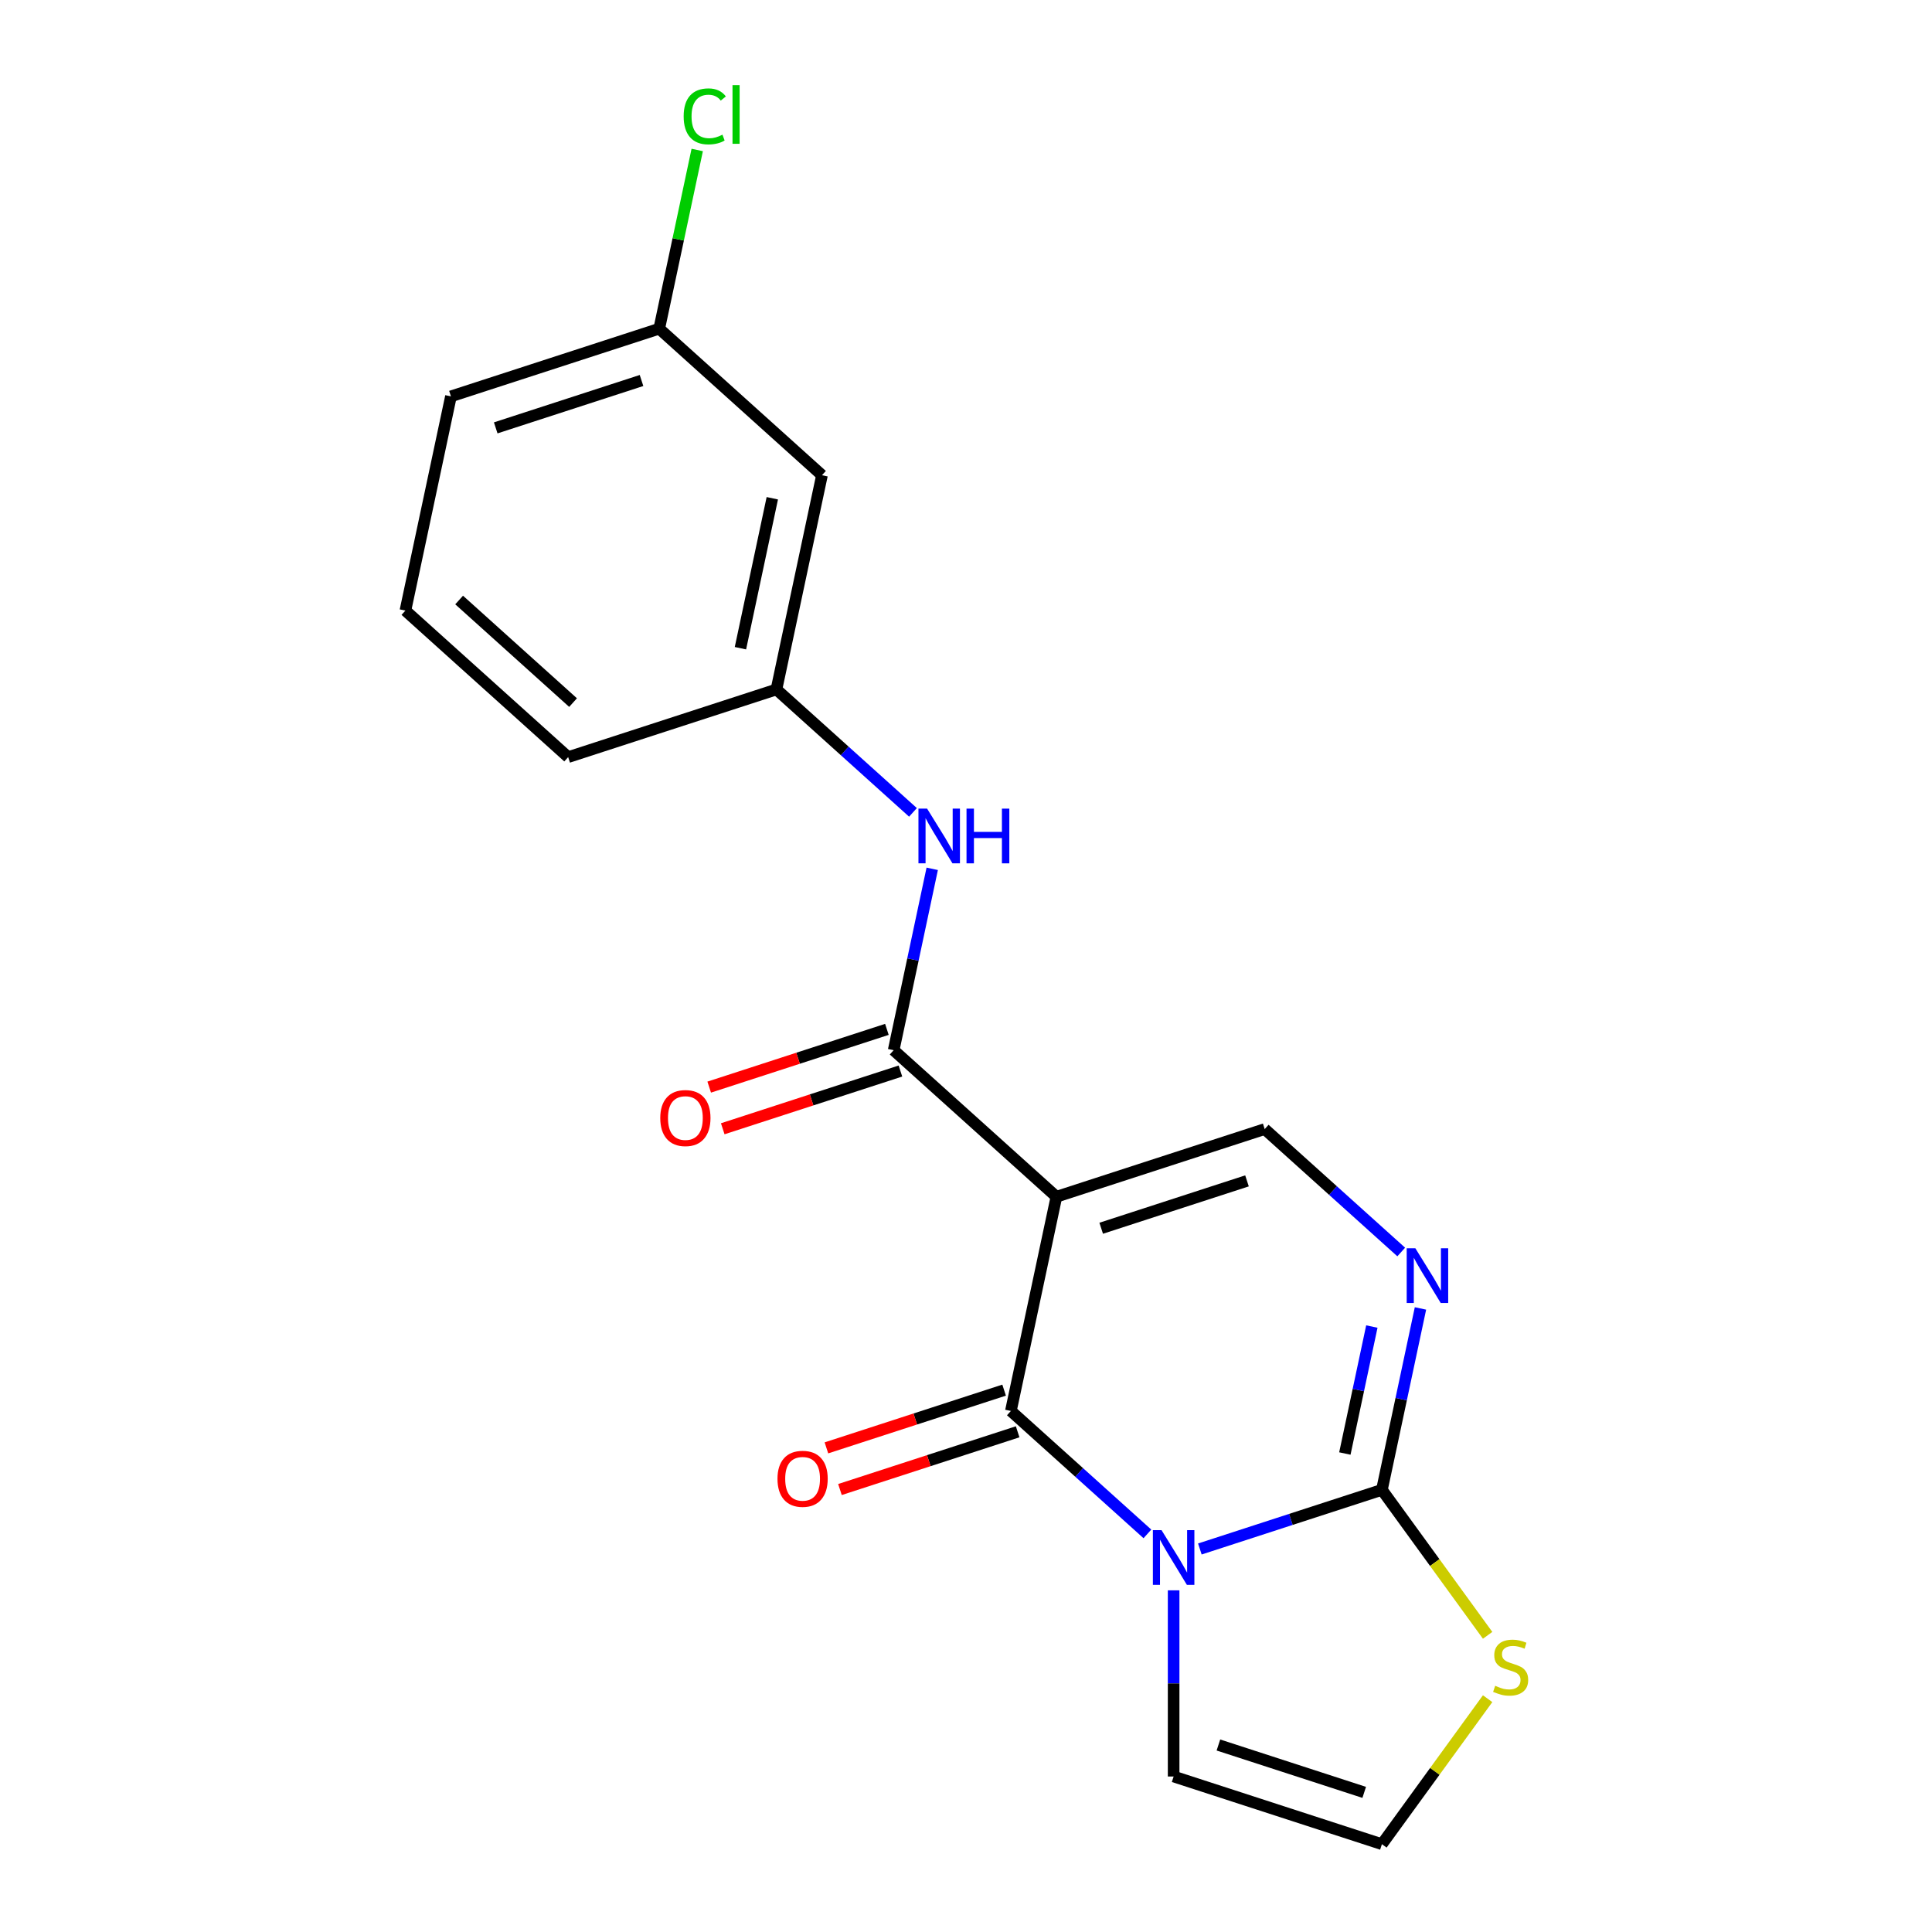 <?xml version='1.0' encoding='iso-8859-1'?>
<svg version='1.1' baseProfile='full'
              xmlns='http://www.w3.org/2000/svg'
                      xmlns:rdkit='http://www.rdkit.org/xml'
                      xmlns:xlink='http://www.w3.org/1999/xlink'
                  xml:space='preserve'
width='1000px' height='1000px' viewBox='0 0 1000 1000'>
<!-- END OF HEADER -->
<rect style='opacity:1.0;fill:#FFFFFF;stroke:none' width='1000' height='1000' x='0' y='0'> </rect>
<path class='bond-1' d='M 593.896,793.94 L 558.564,762.126' style='fill:none;fill-rule:evenodd;stroke:#0000FF;stroke-width:6px;stroke-linecap:butt;stroke-linejoin:miter;stroke-opacity:1' />
<path class='bond-1' d='M 558.564,762.126 L 523.231,730.312' style='fill:none;fill-rule:evenodd;stroke:#000000;stroke-width:6px;stroke-linecap:butt;stroke-linejoin:miter;stroke-opacity:1' />
<path class='bond-2' d='M 621.044,801.751 L 668.161,786.442' style='fill:none;fill-rule:evenodd;stroke:#0000FF;stroke-width:6px;stroke-linecap:butt;stroke-linejoin:miter;stroke-opacity:1' />
<path class='bond-2' d='M 668.161,786.442 L 715.277,771.133' style='fill:none;fill-rule:evenodd;stroke:#000000;stroke-width:6px;stroke-linecap:butt;stroke-linejoin:miter;stroke-opacity:1' />
<path class='bond-8' d='M 607.47,823.155 L 607.47,871.336' style='fill:none;fill-rule:evenodd;stroke:#0000FF;stroke-width:6px;stroke-linecap:butt;stroke-linejoin:miter;stroke-opacity:1' />
<path class='bond-8' d='M 607.47,871.336 L 607.47,919.517' style='fill:none;fill-rule:evenodd;stroke:#000000;stroke-width:6px;stroke-linecap:butt;stroke-linejoin:miter;stroke-opacity:1' />
<path class='bond-0' d='M 546.799,619.434 L 523.231,730.312' style='fill:none;fill-rule:evenodd;stroke:#000000;stroke-width:6px;stroke-linecap:butt;stroke-linejoin:miter;stroke-opacity:1' />
<path class='bond-4' d='M 546.799,619.434 L 462.559,543.585' style='fill:none;fill-rule:evenodd;stroke:#000000;stroke-width:6px;stroke-linecap:butt;stroke-linejoin:miter;stroke-opacity:1' />
<path class='bond-20' d='M 546.799,619.434 L 654.606,584.405' style='fill:none;fill-rule:evenodd;stroke:#000000;stroke-width:6px;stroke-linecap:butt;stroke-linejoin:miter;stroke-opacity:1' />
<path class='bond-20' d='M 569.976,635.741 L 645.441,611.221' style='fill:none;fill-rule:evenodd;stroke:#000000;stroke-width:6px;stroke-linecap:butt;stroke-linejoin:miter;stroke-opacity:1' />
<path class='bond-10' d='M 519.728,719.531 L 473.741,734.473' style='fill:none;fill-rule:evenodd;stroke:#000000;stroke-width:6px;stroke-linecap:butt;stroke-linejoin:miter;stroke-opacity:1' />
<path class='bond-10' d='M 473.741,734.473 L 427.755,749.415' style='fill:none;fill-rule:evenodd;stroke:#FF0000;stroke-width:6px;stroke-linecap:butt;stroke-linejoin:miter;stroke-opacity:1' />
<path class='bond-10' d='M 526.734,741.093 L 480.747,756.035' style='fill:none;fill-rule:evenodd;stroke:#000000;stroke-width:6px;stroke-linecap:butt;stroke-linejoin:miter;stroke-opacity:1' />
<path class='bond-10' d='M 480.747,756.035 L 434.76,770.977' style='fill:none;fill-rule:evenodd;stroke:#FF0000;stroke-width:6px;stroke-linecap:butt;stroke-linejoin:miter;stroke-opacity:1' />
<path class='bond-3' d='M 715.277,771.133 L 725.255,724.191' style='fill:none;fill-rule:evenodd;stroke:#000000;stroke-width:6px;stroke-linecap:butt;stroke-linejoin:miter;stroke-opacity:1' />
<path class='bond-3' d='M 725.255,724.191 L 735.233,677.249' style='fill:none;fill-rule:evenodd;stroke:#0000FF;stroke-width:6px;stroke-linecap:butt;stroke-linejoin:miter;stroke-opacity:1' />
<path class='bond-3' d='M 696.095,752.337 L 703.08,719.477' style='fill:none;fill-rule:evenodd;stroke:#000000;stroke-width:6px;stroke-linecap:butt;stroke-linejoin:miter;stroke-opacity:1' />
<path class='bond-3' d='M 703.08,719.477 L 710.064,686.618' style='fill:none;fill-rule:evenodd;stroke:#0000FF;stroke-width:6px;stroke-linecap:butt;stroke-linejoin:miter;stroke-opacity:1' />
<path class='bond-7' d='M 715.277,771.133 L 742.635,808.787' style='fill:none;fill-rule:evenodd;stroke:#000000;stroke-width:6px;stroke-linecap:butt;stroke-linejoin:miter;stroke-opacity:1' />
<path class='bond-7' d='M 742.635,808.787 L 769.992,846.441' style='fill:none;fill-rule:evenodd;stroke:#CCCC00;stroke-width:6px;stroke-linecap:butt;stroke-linejoin:miter;stroke-opacity:1' />
<path class='bond-5' d='M 725.271,648.033 L 689.939,616.219' style='fill:none;fill-rule:evenodd;stroke:#0000FF;stroke-width:6px;stroke-linecap:butt;stroke-linejoin:miter;stroke-opacity:1' />
<path class='bond-5' d='M 689.939,616.219 L 654.606,584.405' style='fill:none;fill-rule:evenodd;stroke:#000000;stroke-width:6px;stroke-linecap:butt;stroke-linejoin:miter;stroke-opacity:1' />
<path class='bond-6' d='M 462.559,543.585 L 472.537,496.642' style='fill:none;fill-rule:evenodd;stroke:#000000;stroke-width:6px;stroke-linecap:butt;stroke-linejoin:miter;stroke-opacity:1' />
<path class='bond-6' d='M 472.537,496.642 L 482.515,449.7' style='fill:none;fill-rule:evenodd;stroke:#0000FF;stroke-width:6px;stroke-linecap:butt;stroke-linejoin:miter;stroke-opacity:1' />
<path class='bond-11' d='M 459.057,532.804 L 413.07,547.746' style='fill:none;fill-rule:evenodd;stroke:#000000;stroke-width:6px;stroke-linecap:butt;stroke-linejoin:miter;stroke-opacity:1' />
<path class='bond-11' d='M 413.07,547.746 L 367.083,562.688' style='fill:none;fill-rule:evenodd;stroke:#FF0000;stroke-width:6px;stroke-linecap:butt;stroke-linejoin:miter;stroke-opacity:1' />
<path class='bond-11' d='M 466.062,554.365 L 420.076,569.307' style='fill:none;fill-rule:evenodd;stroke:#000000;stroke-width:6px;stroke-linecap:butt;stroke-linejoin:miter;stroke-opacity:1' />
<path class='bond-11' d='M 420.076,569.307 L 374.089,584.249' style='fill:none;fill-rule:evenodd;stroke:#FF0000;stroke-width:6px;stroke-linecap:butt;stroke-linejoin:miter;stroke-opacity:1' />
<path class='bond-12' d='M 472.553,420.485 L 437.221,388.671' style='fill:none;fill-rule:evenodd;stroke:#0000FF;stroke-width:6px;stroke-linecap:butt;stroke-linejoin:miter;stroke-opacity:1' />
<path class='bond-12' d='M 437.221,388.671 L 401.888,356.857' style='fill:none;fill-rule:evenodd;stroke:#000000;stroke-width:6px;stroke-linecap:butt;stroke-linejoin:miter;stroke-opacity:1' />
<path class='bond-19' d='M 769.992,879.237 L 742.635,916.891' style='fill:none;fill-rule:evenodd;stroke:#CCCC00;stroke-width:6px;stroke-linecap:butt;stroke-linejoin:miter;stroke-opacity:1' />
<path class='bond-19' d='M 742.635,916.891 L 715.277,954.545' style='fill:none;fill-rule:evenodd;stroke:#000000;stroke-width:6px;stroke-linecap:butt;stroke-linejoin:miter;stroke-opacity:1' />
<path class='bond-9' d='M 607.47,919.517 L 715.277,954.545' style='fill:none;fill-rule:evenodd;stroke:#000000;stroke-width:6px;stroke-linecap:butt;stroke-linejoin:miter;stroke-opacity:1' />
<path class='bond-9' d='M 630.647,903.21 L 706.112,927.73' style='fill:none;fill-rule:evenodd;stroke:#000000;stroke-width:6px;stroke-linecap:butt;stroke-linejoin:miter;stroke-opacity:1' />
<path class='bond-13' d='M 401.888,356.857 L 425.456,245.979' style='fill:none;fill-rule:evenodd;stroke:#000000;stroke-width:6px;stroke-linecap:butt;stroke-linejoin:miter;stroke-opacity:1' />
<path class='bond-13' d='M 383.248,335.512 L 399.745,257.897' style='fill:none;fill-rule:evenodd;stroke:#000000;stroke-width:6px;stroke-linecap:butt;stroke-linejoin:miter;stroke-opacity:1' />
<path class='bond-17' d='M 401.888,356.857 L 294.081,391.886' style='fill:none;fill-rule:evenodd;stroke:#000000;stroke-width:6px;stroke-linecap:butt;stroke-linejoin:miter;stroke-opacity:1' />
<path class='bond-14' d='M 425.456,245.979 L 341.216,170.13' style='fill:none;fill-rule:evenodd;stroke:#000000;stroke-width:6px;stroke-linecap:butt;stroke-linejoin:miter;stroke-opacity:1' />
<path class='bond-15' d='M 341.216,170.13 L 351.048,123.877' style='fill:none;fill-rule:evenodd;stroke:#000000;stroke-width:6px;stroke-linecap:butt;stroke-linejoin:miter;stroke-opacity:1' />
<path class='bond-15' d='M 351.048,123.877 L 360.879,77.625' style='fill:none;fill-rule:evenodd;stroke:#00CC00;stroke-width:6px;stroke-linecap:butt;stroke-linejoin:miter;stroke-opacity:1' />
<path class='bond-21' d='M 341.216,170.13 L 233.409,205.158' style='fill:none;fill-rule:evenodd;stroke:#000000;stroke-width:6px;stroke-linecap:butt;stroke-linejoin:miter;stroke-opacity:1' />
<path class='bond-21' d='M 332.051,196.945 L 256.586,221.465' style='fill:none;fill-rule:evenodd;stroke:#000000;stroke-width:6px;stroke-linecap:butt;stroke-linejoin:miter;stroke-opacity:1' />
<path class='bond-16' d='M 209.841,316.036 L 294.081,391.886' style='fill:none;fill-rule:evenodd;stroke:#000000;stroke-width:6px;stroke-linecap:butt;stroke-linejoin:miter;stroke-opacity:1' />
<path class='bond-16' d='M 237.647,310.566 L 296.615,363.66' style='fill:none;fill-rule:evenodd;stroke:#000000;stroke-width:6px;stroke-linecap:butt;stroke-linejoin:miter;stroke-opacity:1' />
<path class='bond-18' d='M 209.841,316.036 L 233.409,205.158' style='fill:none;fill-rule:evenodd;stroke:#000000;stroke-width:6px;stroke-linecap:butt;stroke-linejoin:miter;stroke-opacity:1' />
<path  class='atom-0' d='M 601.21 792.002
L 610.49 807.002
Q 611.41 808.482, 612.89 811.162
Q 614.37 813.842, 614.45 814.002
L 614.45 792.002
L 618.21 792.002
L 618.21 820.322
L 614.33 820.322
L 604.37 803.922
Q 603.21 802.002, 601.97 799.802
Q 600.77 797.602, 600.41 796.922
L 600.41 820.322
L 596.73 820.322
L 596.73 792.002
L 601.21 792.002
' fill='#0000FF'/>
<path  class='atom-4' d='M 732.585 646.095
L 741.865 661.095
Q 742.785 662.575, 744.265 665.255
Q 745.745 667.935, 745.825 668.095
L 745.825 646.095
L 749.585 646.095
L 749.585 674.415
L 745.705 674.415
L 735.745 658.015
Q 734.585 656.095, 733.345 653.895
Q 732.145 651.695, 731.785 651.015
L 731.785 674.415
L 728.105 674.415
L 728.105 646.095
L 732.585 646.095
' fill='#0000FF'/>
<path  class='atom-7' d='M 479.867 418.546
L 489.147 433.546
Q 490.067 435.026, 491.547 437.706
Q 493.027 440.386, 493.107 440.546
L 493.107 418.546
L 496.867 418.546
L 496.867 446.866
L 492.987 446.866
L 483.027 430.466
Q 481.867 428.546, 480.627 426.346
Q 479.427 424.146, 479.067 423.466
L 479.067 446.866
L 475.387 446.866
L 475.387 418.546
L 479.867 418.546
' fill='#0000FF'/>
<path  class='atom-7' d='M 500.267 418.546
L 504.107 418.546
L 504.107 430.586
L 518.587 430.586
L 518.587 418.546
L 522.427 418.546
L 522.427 446.866
L 518.587 446.866
L 518.587 433.786
L 504.107 433.786
L 504.107 446.866
L 500.267 446.866
L 500.267 418.546
' fill='#0000FF'/>
<path  class='atom-8' d='M 773.906 872.559
Q 774.226 872.679, 775.546 873.239
Q 776.866 873.799, 778.306 874.159
Q 779.786 874.479, 781.226 874.479
Q 783.906 874.479, 785.466 873.199
Q 787.026 871.879, 787.026 869.599
Q 787.026 868.039, 786.226 867.079
Q 785.466 866.119, 784.266 865.599
Q 783.066 865.079, 781.066 864.479
Q 778.546 863.719, 777.026 862.999
Q 775.546 862.279, 774.466 860.759
Q 773.426 859.239, 773.426 856.679
Q 773.426 853.119, 775.826 850.919
Q 778.266 848.719, 783.066 848.719
Q 786.346 848.719, 790.066 850.279
L 789.146 853.359
Q 785.746 851.959, 783.186 851.959
Q 780.426 851.959, 778.906 853.119
Q 777.386 854.239, 777.426 856.199
Q 777.426 857.719, 778.186 858.639
Q 778.986 859.559, 780.106 860.079
Q 781.266 860.599, 783.186 861.199
Q 785.746 861.999, 787.266 862.799
Q 788.786 863.599, 789.866 865.239
Q 790.986 866.839, 790.986 869.599
Q 790.986 873.519, 788.346 875.639
Q 785.746 877.719, 781.386 877.719
Q 778.866 877.719, 776.946 877.159
Q 775.066 876.639, 772.826 875.719
L 773.906 872.559
' fill='#CCCC00'/>
<path  class='atom-11' d='M 402.424 765.421
Q 402.424 758.621, 405.784 754.821
Q 409.144 751.021, 415.424 751.021
Q 421.704 751.021, 425.064 754.821
Q 428.424 758.621, 428.424 765.421
Q 428.424 772.301, 425.024 776.221
Q 421.624 780.101, 415.424 780.101
Q 409.184 780.101, 405.784 776.221
Q 402.424 772.341, 402.424 765.421
M 415.424 776.901
Q 419.744 776.901, 422.064 774.021
Q 424.424 771.101, 424.424 765.421
Q 424.424 759.861, 422.064 757.061
Q 419.744 754.221, 415.424 754.221
Q 411.104 754.221, 408.744 757.021
Q 406.424 759.821, 406.424 765.421
Q 406.424 771.141, 408.744 774.021
Q 411.104 776.901, 415.424 776.901
' fill='#FF0000'/>
<path  class='atom-12' d='M 341.752 578.693
Q 341.752 571.893, 345.112 568.093
Q 348.472 564.293, 354.752 564.293
Q 361.032 564.293, 364.392 568.093
Q 367.752 571.893, 367.752 578.693
Q 367.752 585.573, 364.352 589.493
Q 360.952 593.373, 354.752 593.373
Q 348.512 593.373, 345.112 589.493
Q 341.752 585.613, 341.752 578.693
M 354.752 590.173
Q 359.072 590.173, 361.392 587.293
Q 363.752 584.373, 363.752 578.693
Q 363.752 573.133, 361.392 570.333
Q 359.072 567.493, 354.752 567.493
Q 350.432 567.493, 348.072 570.293
Q 345.752 573.093, 345.752 578.693
Q 345.752 584.413, 348.072 587.293
Q 350.432 590.173, 354.752 590.173
' fill='#FF0000'/>
<path  class='atom-16' d='M 353.864 60.231
Q 353.864 53.191, 357.144 49.511
Q 360.464 45.791, 366.744 45.791
Q 372.584 45.791, 375.704 49.911
L 373.064 52.071
Q 370.784 49.071, 366.744 49.071
Q 362.464 49.071, 360.184 51.951
Q 357.944 54.791, 357.944 60.231
Q 357.944 65.831, 360.264 68.711
Q 362.624 71.591, 367.184 71.591
Q 370.304 71.591, 373.944 69.711
L 375.064 72.711
Q 373.584 73.671, 371.344 74.231
Q 369.104 74.791, 366.624 74.791
Q 360.464 74.791, 357.144 71.031
Q 353.864 67.271, 353.864 60.231
' fill='#00CC00'/>
<path  class='atom-16' d='M 379.144 44.071
L 382.824 44.071
L 382.824 74.431
L 379.144 74.431
L 379.144 44.071
' fill='#00CC00'/>
</svg>
